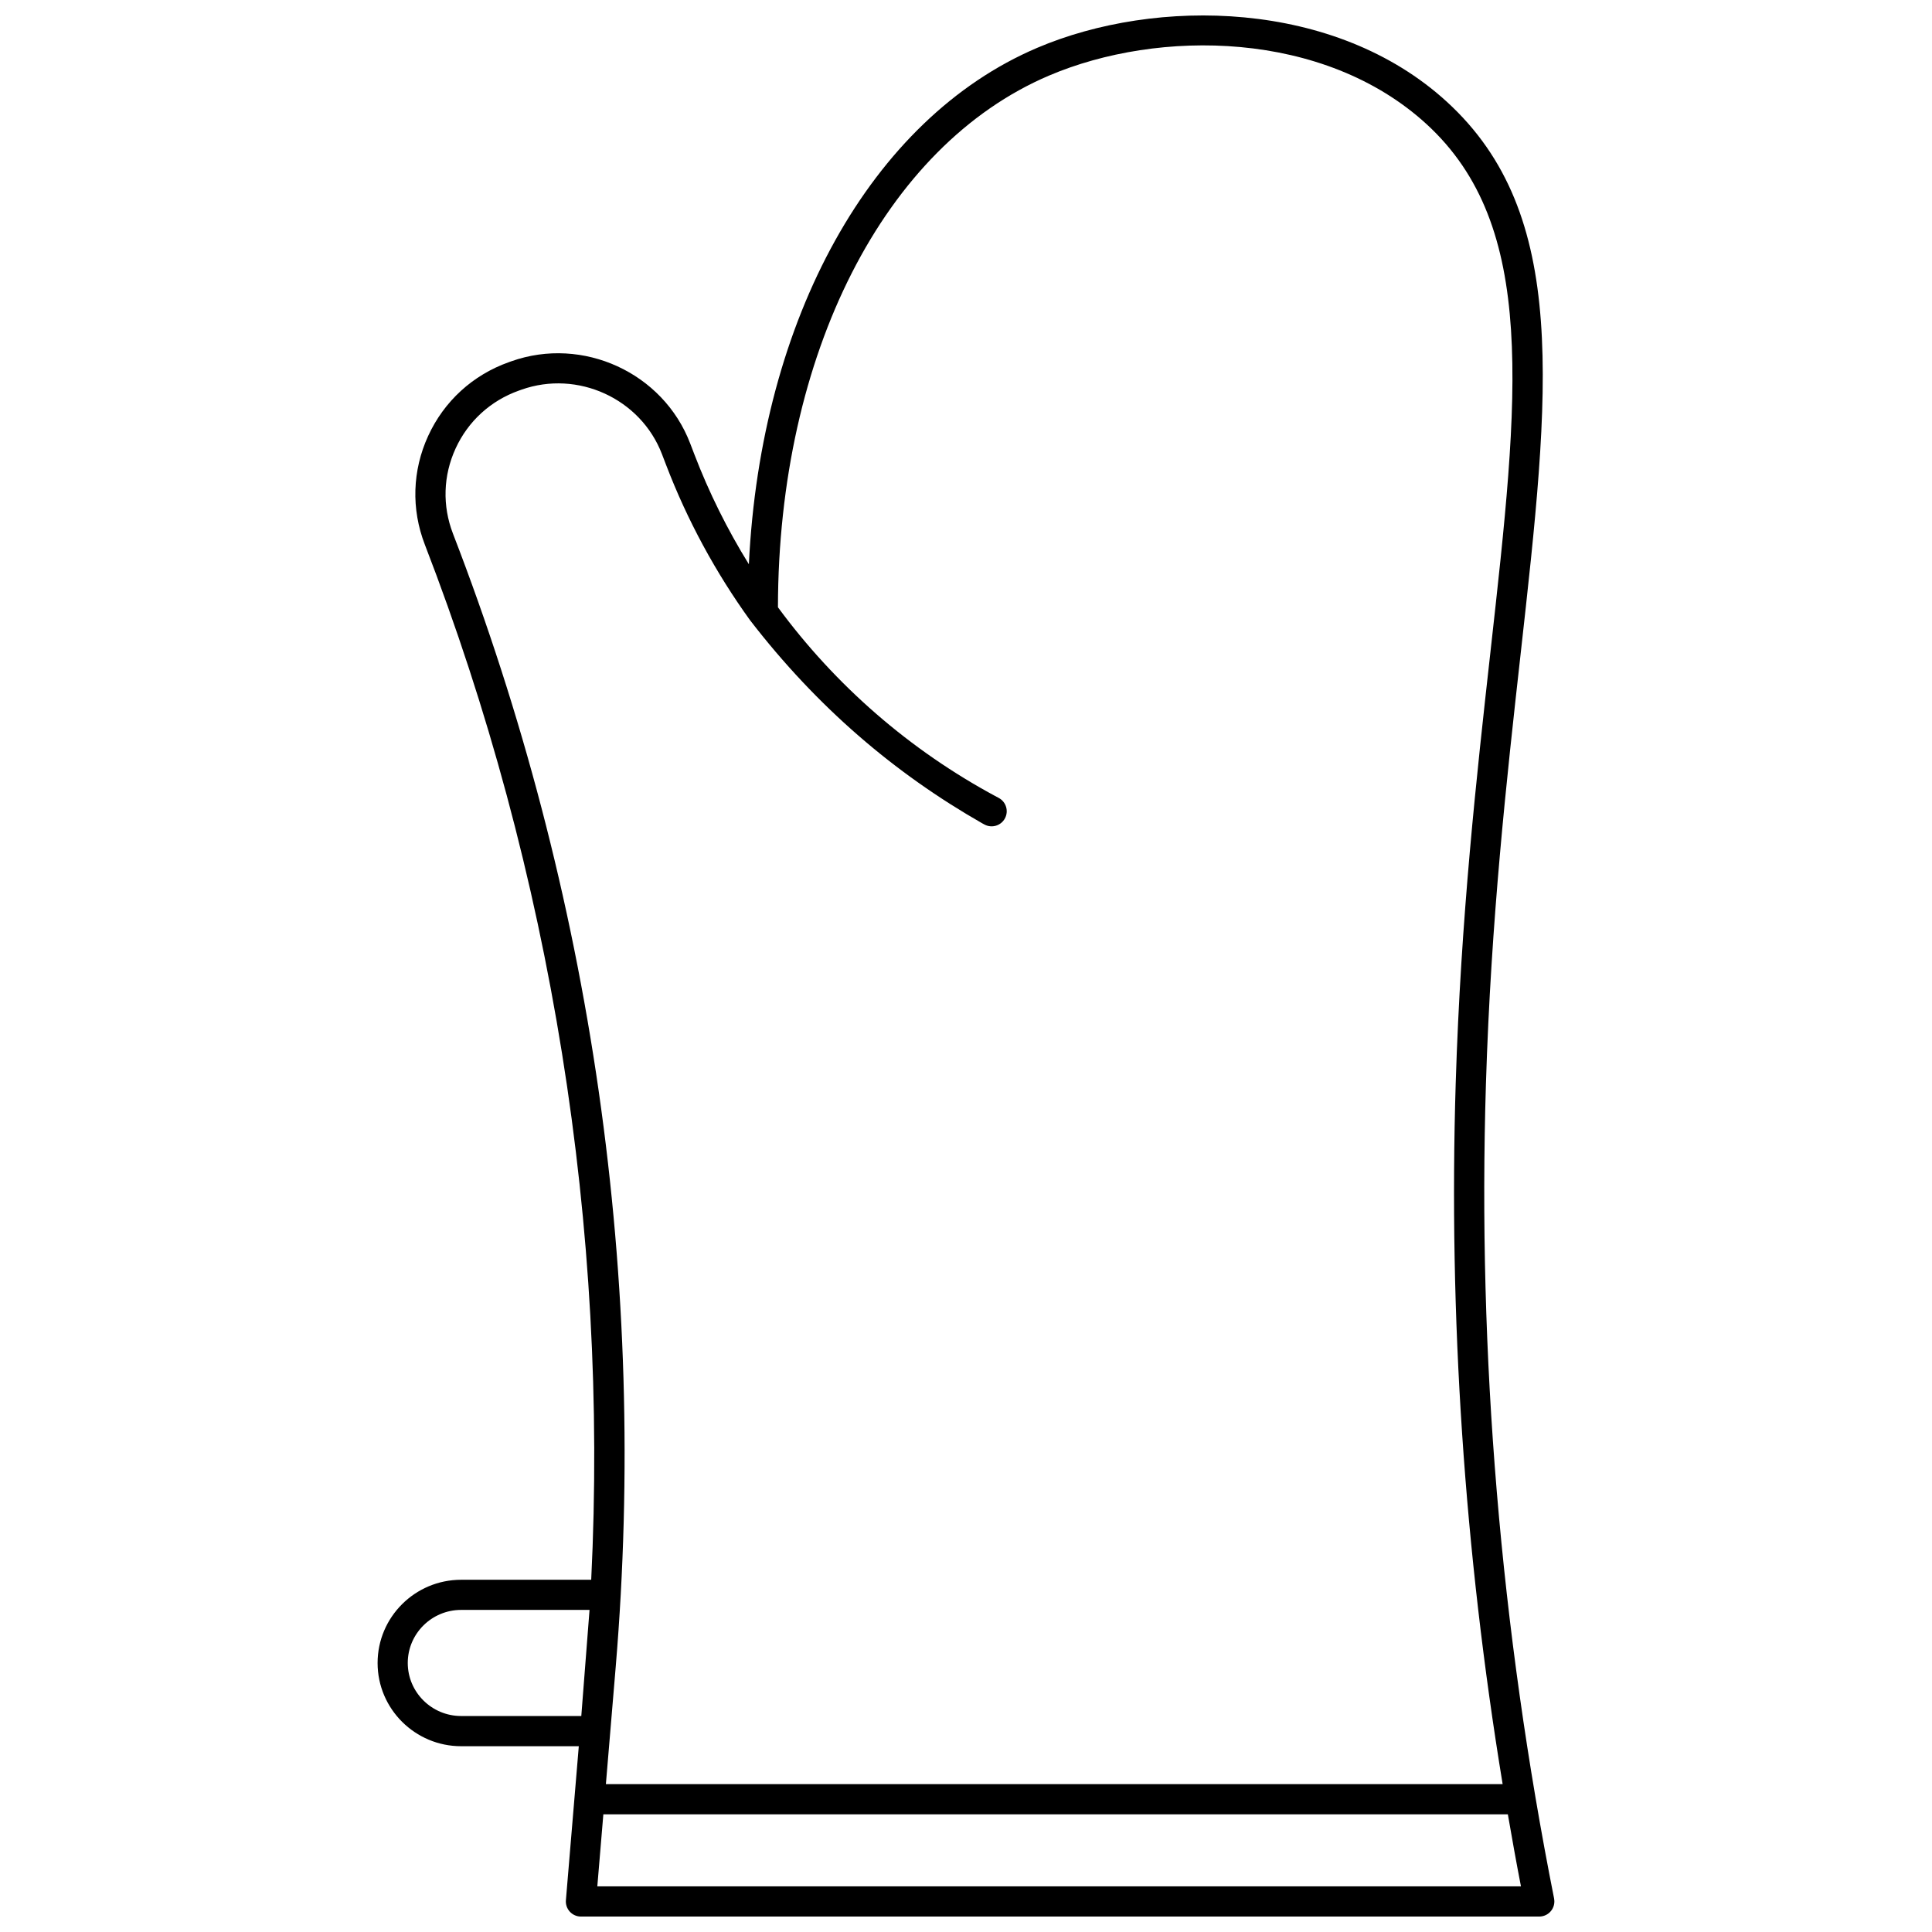 <?xml version="1.0" encoding="UTF-8"?>
<!-- Uploaded to: ICON Repo, www.iconrepo.com, Generator: ICON Repo Mixer Tools -->
<svg width="800px" height="800px" version="1.1" viewBox="144 144 512 512" xmlns="http://www.w3.org/2000/svg">
 <defs>
  <clipPath id="a">
   <path d="m244 148.09h312v503.81h-312z"/>
  </clipPath>
 </defs>
 <g clip-path="url(#a)">
  <path d="m555.85 647.12c-14.195-71.488-20.273-144.09-18.066-215.78 1.344-43.645 5.504-80.941 9.176-113.84 7.844-70.305 13.027-116.75-19.543-146.54-29.652-27.121-77.066-27.707-108.58-14.27-44.004 18.766-73.227 71.723-76.379 136.84-5.707-9.211-10.566-18.988-14.484-29.227l-1.07-2.793c-7.172-18.742-28.438-28.5-47.406-21.762l-0.637 0.227c-9.57 3.402-17.168 10.344-21.391 19.547-4.207 9.164-4.519 19.387-0.887 28.789 33.578 86.902 48.688 181.28 44.094 274.34l-34.473 0.004c-12.207 0-22.137 9.895-22.137 22.055 0 12.16 9.934 22.055 22.141 22.055h31.18l-3.418 40.812c-0.094 1.113 0.285 2.219 1.043 3.039 0.758 0.824 1.824 1.293 2.941 1.293l253.97-0.004c1.195 0 2.332-0.535 3.09-1.461 0.762-0.926 1.066-2.141 0.832-3.316zm-257.8-48.359h-31.848c-7.797 0-14.141-6.309-14.141-14.059 0-7.754 6.344-14.059 14.145-14.059h34.027zm-34.008-313.34c-2.848-7.371-2.602-15.387 0.695-22.57 3.316-7.227 9.281-12.676 16.801-15.348l0.637-0.227c14.91-5.297 31.625 2.363 37.258 17.086l1.07 2.793c5.644 14.754 13.168 28.602 22.289 41.238 17.734 23.004 38.312 40.559 61.527 53.805l0.582 0.312c1.945 1.047 4.367 0.316 5.414-1.629 1.047-1.945 0.316-4.367-1.629-5.414l-0.594-0.316c-22.992-12.324-42.727-29.543-57.93-50.215 0.105-67.082 28.207-122.3 71.805-140.89 29.16-12.434 72.887-12.023 100.04 12.812 29.57 27.047 24.566 71.887 16.992 139.76-3.688 33.051-7.867 70.516-9.223 114.48-1.898 61.664 2.285 124 12.438 185.72h-237.65l2.609-31.141c4.25-50.781 2.734-102.11-4.516-152.55-7.246-50.445-20.238-100.14-38.617-147.7zm38.254 358.48 1.598-19.09h239.7c1.102 6.371 2.242 12.734 3.473 19.09z"/>
 </g>
</svg>